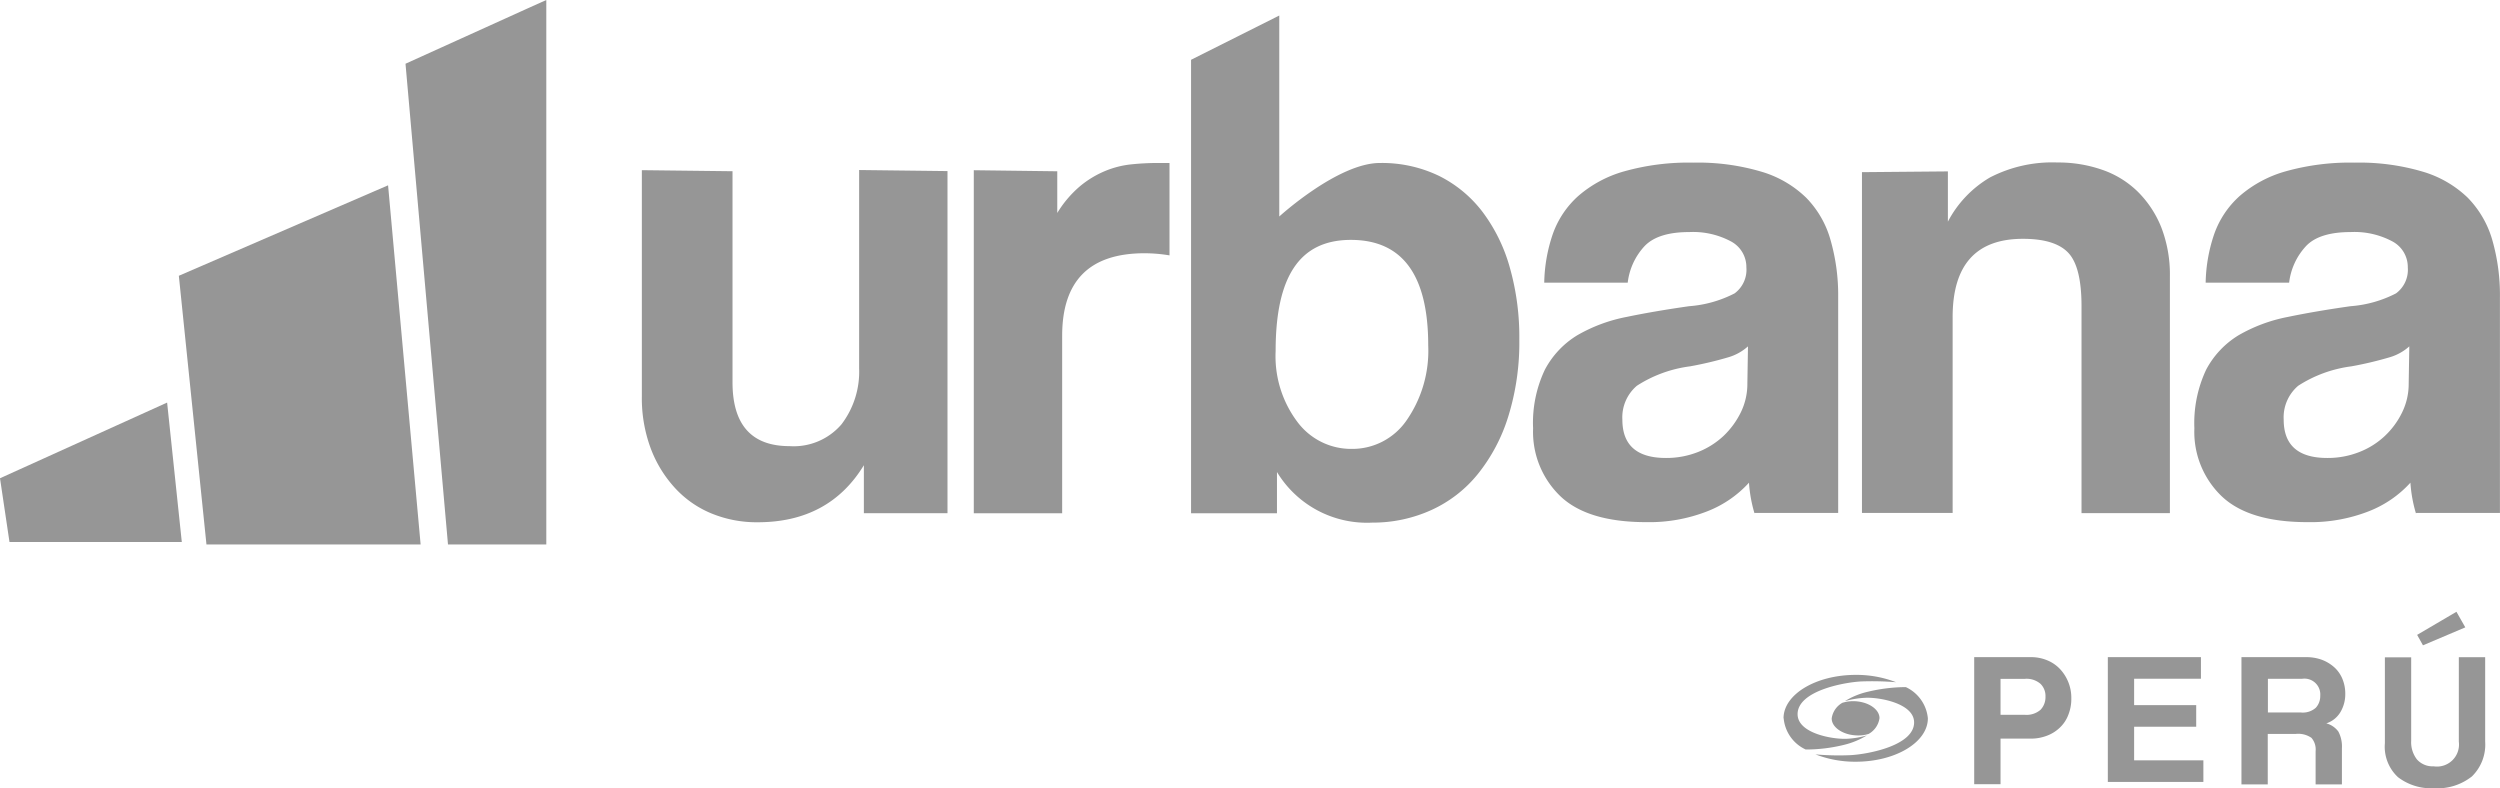 <svg xmlns="http://www.w3.org/2000/svg" width="235.387" height="74.211" viewBox="0 0 235.387 74.211"><g id="Urbana-03" transform="translate(0 -9.01)"><path id="Trazado_345" data-name="Trazado 345" d="M0,42.466l.893,6H17.117L15.735,35.34Z" transform="translate(0 11.574)" fill="#969696"></path><path id="Trazado_346" data-name="Trazado 346" d="M11.7,29.652,14.3,54.946H34.464L31.4,21.13,11.69,29.652Z" transform="translate(5.139 5.328)" fill="#969696"></path><path id="Trazado_347" data-name="Trazado 347" d="M39.779,9.01,38.022,9.8l-11.5,5.211,4,45.261h9.257Z" transform="translate(11.658)" fill="#969696"></path><path id="Trazado_348" data-name="Trazado 348" d="M122.221,55.77a3.551,3.551,0,0,1,.965-.144c1.382,0,2.5.734,2.5,1.6a2.024,2.024,0,0,1-1.022,1.483,3.225,3.225,0,0,1-.979.144c-1.382,0-2.5-.734-2.5-1.6a2,2,0,0,1,1.022-1.483Zm5.946-1.468a3.615,3.615,0,0,1,2.073,2.937c0,2.26-3.052,4.088-6.795,4.088a10.319,10.319,0,0,1-3.786-.691,24.837,24.837,0,0,0,3.311.072c1.728-.1,5.974-.921,5.974-3.081,0-1.814-3.325-2.39-4.607-2.318a8.218,8.218,0,0,0-1.915.317,7.11,7.11,0,0,1,2.188-.893,15.728,15.728,0,0,1,3.57-.432M116.65,57.238c0-2.246,3.038-4.088,6.809-4.088a10.319,10.319,0,0,1,3.786.691,27.709,27.709,0,0,0-3.311-.072c-1.727.1-5.96.921-5.96,3.081,0,1.814,3.311,2.375,4.607,2.318a8.217,8.217,0,0,0,1.915-.317,7.549,7.549,0,0,1-2.174.893,14.944,14.944,0,0,1-3.585.432,3.586,3.586,0,0,1-2.073-2.937" transform="translate(51.278 19.403)" fill="#969696"></path><path id="Trazado_349" data-name="Trazado 349" d="M70.757,20.245v32.2H62.883v-4.52c-2.174,3.57-5.514,5.37-9.991,5.37a11.179,11.179,0,0,1-4.405-.849,9.637,9.637,0,0,1-3.426-2.419A11.447,11.447,0,0,1,42.8,46.3a13.554,13.554,0,0,1-.821-4.851V20.144l8.537.1V40.111c0,4,1.785,6.017,5.37,6.017a5.928,5.928,0,0,0,4.895-2.059A8.179,8.179,0,0,0,62.437,38.8V20.13l8.321.1h0Z" transform="translate(18.454 4.888)" fill="#969696"></path><path id="Trazado_350" data-name="Trazado 350" d="M71.55,20.447v3.93a10.355,10.355,0,0,1,2.174-2.548,9.331,9.331,0,0,1,2.347-1.411,8.739,8.739,0,0,1,2.447-.619,24.265,24.265,0,0,1,2.534-.13h1.065v8.7a14.484,14.484,0,0,0-2.347-.2c-5.183,0-7.759,2.591-7.759,7.774V52.651H63.69v-32.3l7.875.1h0Z" transform="translate(27.997 4.686)" fill="#969696"></path><path id="Trazado_351" data-name="Trazado 351" d="M86.206,10.02V28.951s5.514-5.039,9.472-5.039a12.365,12.365,0,0,1,5.557,1.209,11.68,11.68,0,0,1,4.132,3.426,15.77,15.77,0,0,1,2.562,5.269,23.918,23.918,0,0,1,.878,6.694,23.48,23.48,0,0,1-1.036,7.256,16.351,16.351,0,0,1-2.865,5.427,12.022,12.022,0,0,1-4.391,3.4,13.313,13.313,0,0,1-5.557,1.18,9.9,9.9,0,0,1-8.969-4.765v3.887H77.9v-42.7l8.321-4.175h0Zm6.809,40.812a6.2,6.2,0,0,0,5.2-2.721,11.483,11.483,0,0,0,2.015-7.025q0-9.933-7.284-9.933c-4.851,0-7.083,3.484-7.083,10.466a10.291,10.291,0,0,0,2.044,6.665,6.305,6.305,0,0,0,5.111,2.548h0Z" transform="translate(34.244 0.444)" fill="#969696"></path><path id="Trazado_352" data-name="Trazado 352" d="M121.115,52.66a13.05,13.05,0,0,1-.518-2.879,10.4,10.4,0,0,1-3.959,2.706,14.947,14.947,0,0,1-5.715,1.008q-5.528,0-8.09-2.447a8.394,8.394,0,0,1-2.562-6.377,11.637,11.637,0,0,1,1.108-5.528A8.367,8.367,0,0,1,104.43,35.9a14.89,14.89,0,0,1,4.65-1.728c1.8-.374,3.757-.705,5.874-1.008a11.134,11.134,0,0,0,4.29-1.209,2.765,2.765,0,0,0,1.108-2.447,2.736,2.736,0,0,0-1.454-2.447,7.571,7.571,0,0,0-3.93-.878c-1.943,0-3.34.432-4.189,1.31a6.1,6.1,0,0,0-1.6,3.455h-7.86a14.946,14.946,0,0,1,.806-4.578,8.682,8.682,0,0,1,2.4-3.585,11.237,11.237,0,0,1,4.319-2.318,22.312,22.312,0,0,1,6.507-.821,20.988,20.988,0,0,1,6.406.849,10.155,10.155,0,0,1,4.218,2.447,9.231,9.231,0,0,1,2.3,3.988,18.818,18.818,0,0,1,.72,5.384V52.631h-7.86Zm-.59-15.735a4.766,4.766,0,0,1-1.886,1.051,33.887,33.887,0,0,1-3.585.849,12.079,12.079,0,0,0-5.01,1.828,3.9,3.9,0,0,0-1.368,3.2c0,2.39,1.368,3.6,4.1,3.6a8.065,8.065,0,0,0,3.023-.561,7.587,7.587,0,0,0,2.4-1.512,7.814,7.814,0,0,0,1.627-2.217,6.08,6.08,0,0,0,.619-2.721l.058-3.527h0Z" transform="translate(44.078 4.677)" fill="#969696"></path><path id="Trazado_353" data-name="Trazado 353" d="M129.87,20.5v4.707a10.426,10.426,0,0,1,3.959-4.16,12.776,12.776,0,0,1,6.363-1.411,12.525,12.525,0,0,1,4.218.691,8.939,8.939,0,0,1,3.34,2.059,9.879,9.879,0,0,1,2.217,3.369,12.3,12.3,0,0,1,.806,4.607V52.65h-8.321V33.172c0-2.49-.417-4.16-1.252-5.039s-2.26-1.31-4.261-1.31q-6.629,0-6.622,7.385V52.635H121.78V20.547l8.09-.072Z" transform="translate(53.533 4.673)" fill="#969696"></path><path id="Trazado_354" data-name="Trazado 354" d="M164.38,52.66a13.05,13.05,0,0,1-.518-2.879,10.4,10.4,0,0,1-3.959,2.706,15.023,15.023,0,0,1-5.73,1.008q-5.528,0-8.09-2.447a8.394,8.394,0,0,1-2.562-6.377,11.812,11.812,0,0,1,1.108-5.528A8.367,8.367,0,0,1,147.68,35.9a14.89,14.89,0,0,1,4.65-1.728c1.8-.374,3.757-.705,5.888-1.008a11.134,11.134,0,0,0,4.29-1.209,2.765,2.765,0,0,0,1.108-2.447,2.736,2.736,0,0,0-1.454-2.447,7.571,7.571,0,0,0-3.93-.878c-1.943,0-3.354.432-4.189,1.31a6.1,6.1,0,0,0-1.6,3.455h-7.86a14.946,14.946,0,0,1,.806-4.578,8.682,8.682,0,0,1,2.4-3.585,11.238,11.238,0,0,1,4.319-2.318,22.38,22.38,0,0,1,6.507-.821,20.988,20.988,0,0,1,6.406.849,10.306,10.306,0,0,1,4.232,2.447,9.4,9.4,0,0,1,2.318,3.988,18.818,18.818,0,0,1,.72,5.384V52.631h-7.86Zm-.6-15.735a4.767,4.767,0,0,1-1.886,1.051,33.887,33.887,0,0,1-3.585.849,12.079,12.079,0,0,0-5.01,1.828,3.9,3.9,0,0,0-1.368,3.2c0,2.39,1.368,3.6,4.1,3.6a8.065,8.065,0,0,0,3.023-.561,7.43,7.43,0,0,0,2.4-1.512,7.55,7.55,0,0,0,1.627-2.217,6.08,6.08,0,0,0,.619-2.721l.058-3.527h0Z" transform="translate(63.09 4.677)" fill="#969696"></path><path id="Trazado_355" data-name="Trazado 355" d="M129.12,63.967V51.99h5.3a3.933,3.933,0,0,1,1.584.3,3.433,3.433,0,0,1,1.209.835,3.953,3.953,0,0,1,1.051,2.764,3.977,3.977,0,0,1-.274,1.512,3.184,3.184,0,0,1-.777,1.195,3.5,3.5,0,0,1-1.209.777,4.2,4.2,0,0,1-1.584.288H131.6v4.29H129.12Zm4.751-6.55a2.008,2.008,0,0,0,1.5-.475,1.731,1.731,0,0,0,.461-1.238,1.605,1.605,0,0,0-.461-1.195,2.008,2.008,0,0,0-1.5-.475H131.6v3.383h2.275Z" transform="translate(56.76 18.894)" fill="#969696"></path><path id="Trazado_356" data-name="Trazado 356" d="M137.86,63.737V51.99h8.767v2.03h-6.291v2.49h5.845v2.03h-5.845v3.167h6.521v2.03Z" transform="translate(60.602 18.894)" fill="#969696"></path><path id="Trazado_357" data-name="Trazado 357" d="M153.582,63.967V60.843a1.672,1.672,0,0,0-.389-1.252,2.172,2.172,0,0,0-1.468-.374h-2.649v4.751H146.6V51.99h6.089a4.216,4.216,0,0,1,1.512.259,3.7,3.7,0,0,1,1.166.72,3.03,3.03,0,0,1,.749,1.094,3.633,3.633,0,0,1,.259,1.382,3.3,3.3,0,0,1-.461,1.728,2.418,2.418,0,0,1-1.324,1.051,2.065,2.065,0,0,1,1.137.777,3,3,0,0,1,.331,1.569v3.4h-2.476Zm-4.492-9.933V57.2h3.1a1.843,1.843,0,0,0,1.411-.446,1.617,1.617,0,0,0,.417-1.123,1.491,1.491,0,0,0-1.727-1.6H149.1Z" transform="translate(64.444 18.894)" fill="#969696"></path><path id="Trazado_358" data-name="Trazado 358" d="M162.948,53.3h2.476v7.947a4.18,4.18,0,0,1-1.252,3.282,5.222,5.222,0,0,1-3.57,1.108,5.135,5.135,0,0,1-3.383-1.037,3.9,3.9,0,0,1-1.238-3.2V53.31h2.476v7.86A2.643,2.643,0,0,0,159,62.926a1.959,1.959,0,0,0,1.569.648,2.076,2.076,0,0,0,2.375-2.318V53.31h0Zm-3.383-1.123-.547-.979,3.7-2.174.835,1.468-3.973,1.684Z" transform="translate(68.567 17.588)" fill="#969696"></path></g></svg>